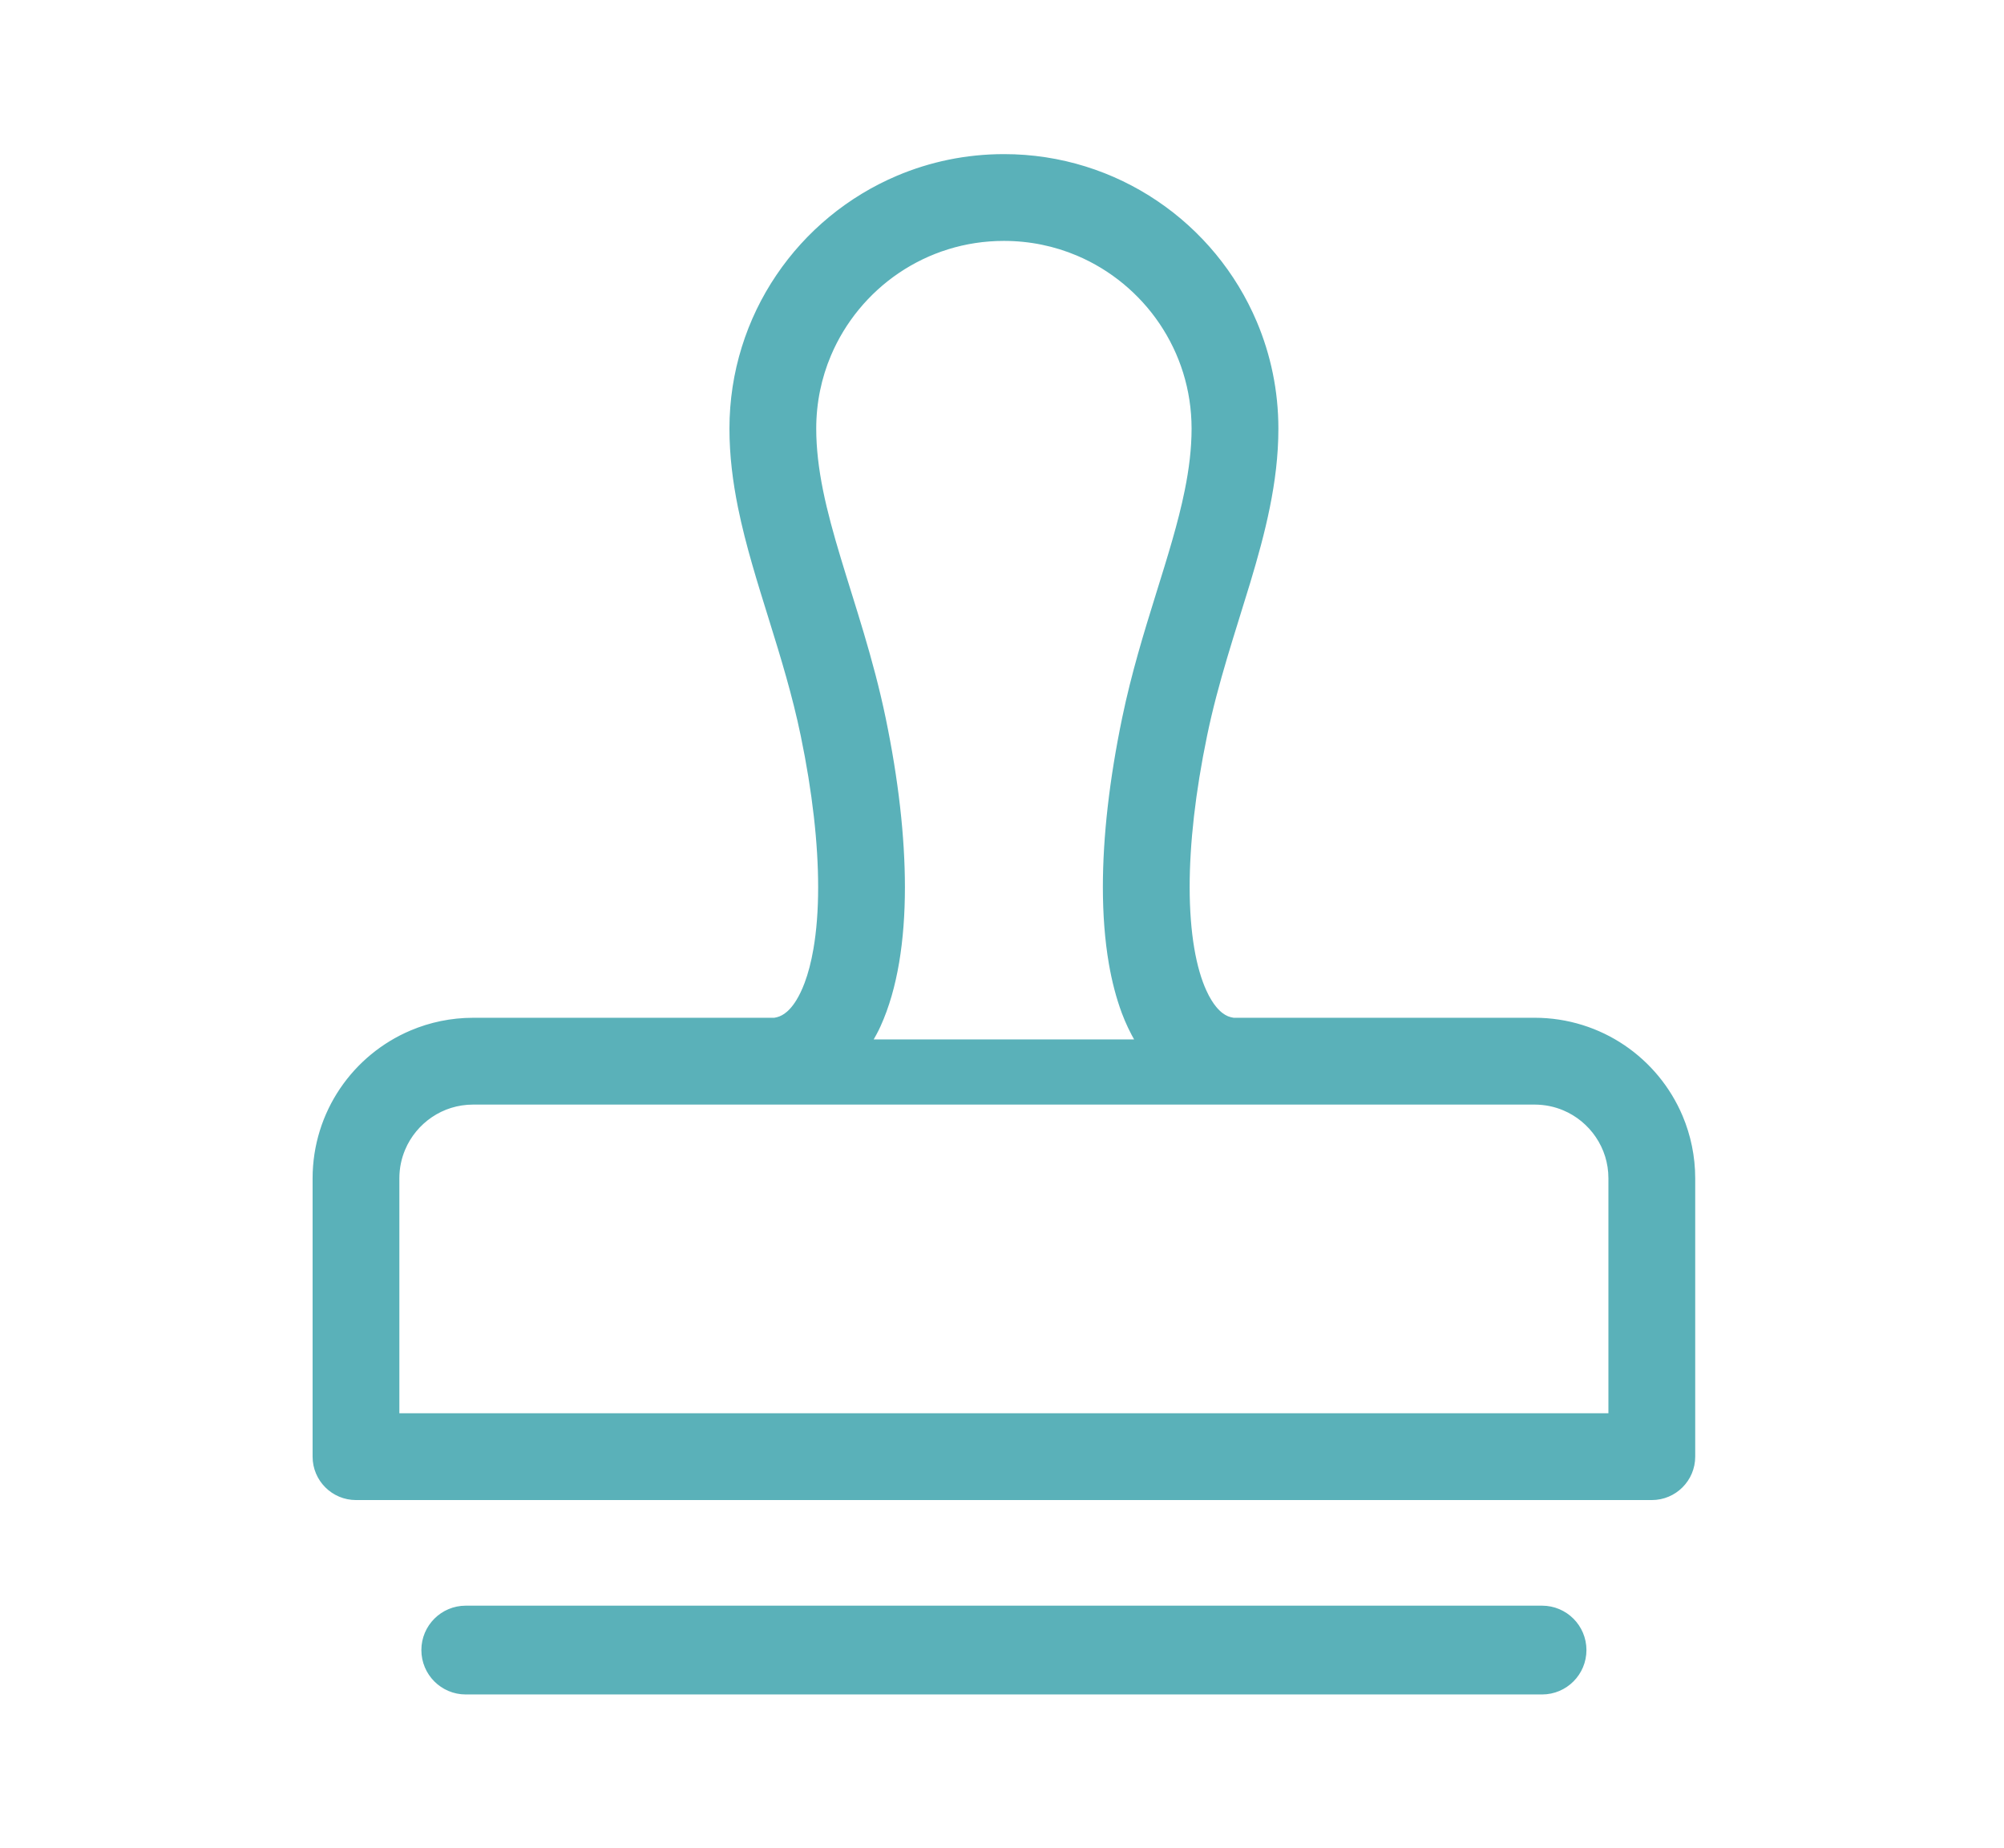 <?xml version="1.0" encoding="utf-8"?>
<!-- Generator: Adobe Illustrator 22.0.1, SVG Export Plug-In . SVG Version: 6.00 Build 0)  -->
<svg version="1.1" id="レイヤー_8" xmlns="http://www.w3.org/2000/svg" xmlns:xlink="http://www.w3.org/1999/xlink" x="0px"
	 y="0px" viewBox="0 0 115.664 106.662" style="enable-background:new 0 0 115.664 106.662;" xml:space="preserve">
<style type="text/css">
	.st0{fill:#5AB1B9;stroke:#5AB1B9;stroke-width:0.178;stroke-miterlimit:10;}
	.st1{fill:#5AB1B9;stroke:#5AB1B9;stroke-width:0.154;stroke-miterlimit:10;}
</style>
<g>
	<path class="st0" d="M97.03,64.426c-0.699-1.651-1.859-3.046-3.321-4.036c-1.463-0.989-3.24-1.569-5.133-1.569c0,0-3.034,0-5.59,0
		c-2.45,0-5.446,0-7.828,0c-1.191,0-2.23,0-2.97,0c-0.458,0-0.8,0-0.995,0c-0.135-0.02-0.253-0.052-0.361-0.097
		c-0.225-0.099-0.446-0.253-0.705-0.564c-0.192-0.232-0.393-0.55-0.582-0.967c-0.285-0.621-0.536-1.457-0.706-2.47
		c-0.171-1.015-0.265-2.204-0.265-3.535c-0.001-2.491,0.327-5.469,1.009-8.756c0.637-3.081,1.619-5.946,2.487-8.818
		c0.432-1.436,0.835-2.874,1.132-4.346c0.298-1.47,0.493-2.978,0.493-4.533c0-2.169-0.441-4.246-1.239-6.133
		c-1.198-2.83-3.191-5.23-5.704-6.927c-2.512-1.699-5.555-2.694-8.81-2.692c-2.169,0-4.246,0.44-6.132,1.239
		c-2.83,1.199-5.231,3.191-6.928,5.704c-1.699,2.511-2.693,5.556-2.692,8.81c0,1.555,0.194,3.063,0.491,4.533
		c0.449,2.207,1.127,4.34,1.798,6.502c0.673,2.161,1.343,4.349,1.822,6.662c0.682,3.287,1.009,6.265,1.008,8.756
		c0.002,1.351-0.096,2.559-0.273,3.583c-0.131,0.768-0.308,1.432-0.513,1.977c-0.153,0.409-0.32,0.749-0.488,1.021
		c-0.253,0.409-0.5,0.657-0.718,0.806c-0.197,0.134-0.377,0.207-0.621,0.246c-1.138,0-7.363,0-11.799,0c-1.278,0-2.676,0-3.753,0
		c-1.078,0-1.835,0-1.837,0c-1.26,0-2.473,0.258-3.572,0.724c-1.65,0.698-3.046,1.858-4.035,3.321
		c-0.989,1.461-1.569,3.24-1.569,5.132v16.06c0,1.334,1.081,2.416,2.416,2.416h0h74.79c1.334,0,2.416-1.081,2.416-2.416v-16.06
		C97.753,66.739,97.495,65.526,97.03,64.426z M47.021,24.735c0-1.515,0.304-2.945,0.856-4.251c0.828-1.957,2.215-3.629,3.959-4.808
		c1.746-1.177,3.834-1.863,6.105-1.863c1.515,0,2.945,0.304,4.251,0.856c1.957,0.828,3.63,2.217,4.807,3.96
		c1.178,1.747,1.863,3.835,1.864,6.106c0,1.152-0.144,2.334-0.396,3.574c-0.374,1.861-0.997,3.854-1.674,6.025
		c-0.676,2.173-1.402,4.526-1.94,7.117c-0.736,3.553-1.109,6.831-1.11,9.737c0.001,1.578,0.111,3.049,0.343,4.402
		c0.175,1.015,0.42,1.966,0.749,2.85c0.215,0.575,0.476,1.115,0.773,1.63H50.275c0.164-0.284,0.323-0.571,0.461-0.874
		c0.503-1.106,0.846-2.332,1.072-3.668c0.225-1.336,0.332-2.785,0.332-4.338c-0.002-2.905-0.373-6.184-1.109-9.737
		c-0.718-3.455-1.767-6.487-2.591-9.23c-0.414-1.372-0.774-2.67-1.025-3.912C47.165,27.069,47.021,25.887,47.021,24.735z
		 M92.921,81.643h-69.96V67.999c0-0.607,0.122-1.172,0.341-1.69c0.327-0.778,0.883-1.445,1.576-1.915
		c0.697-0.469,1.521-0.74,2.429-0.741c0.002,0,0.759,0,1.837,0c1.077,0,2.475,0,3.753,0c3.771,0,8.821,0,10.954,0
		c0.639,0,1.027,0,1.027,0h0.135h25.856h0.136c0,0,0.442,0,1.182,0c0.33,0,0.733,0,1.168,0c2.496,0,6.501,0,9.63,0
		c2.556,0,5.59,0,5.59,0c0.607,0.002,1.173,0.122,1.691,0.341c0.777,0.327,1.445,0.882,1.914,1.577
		c0.47,0.697,0.741,1.52,0.741,2.428L92.921,81.643L92.921,81.643z"/>
	<path class="st1" d="M26.882,92.735h62.12c1.372,0,2.485,1.112,2.485,2.485l0,0c0,1.372-1.112,2.485-2.485,2.485h-62.12
		c-1.372,0-2.485-1.112-2.485-2.485l0,0C24.397,93.848,25.51,92.735,26.882,92.735z"/>
</g>
</svg>
